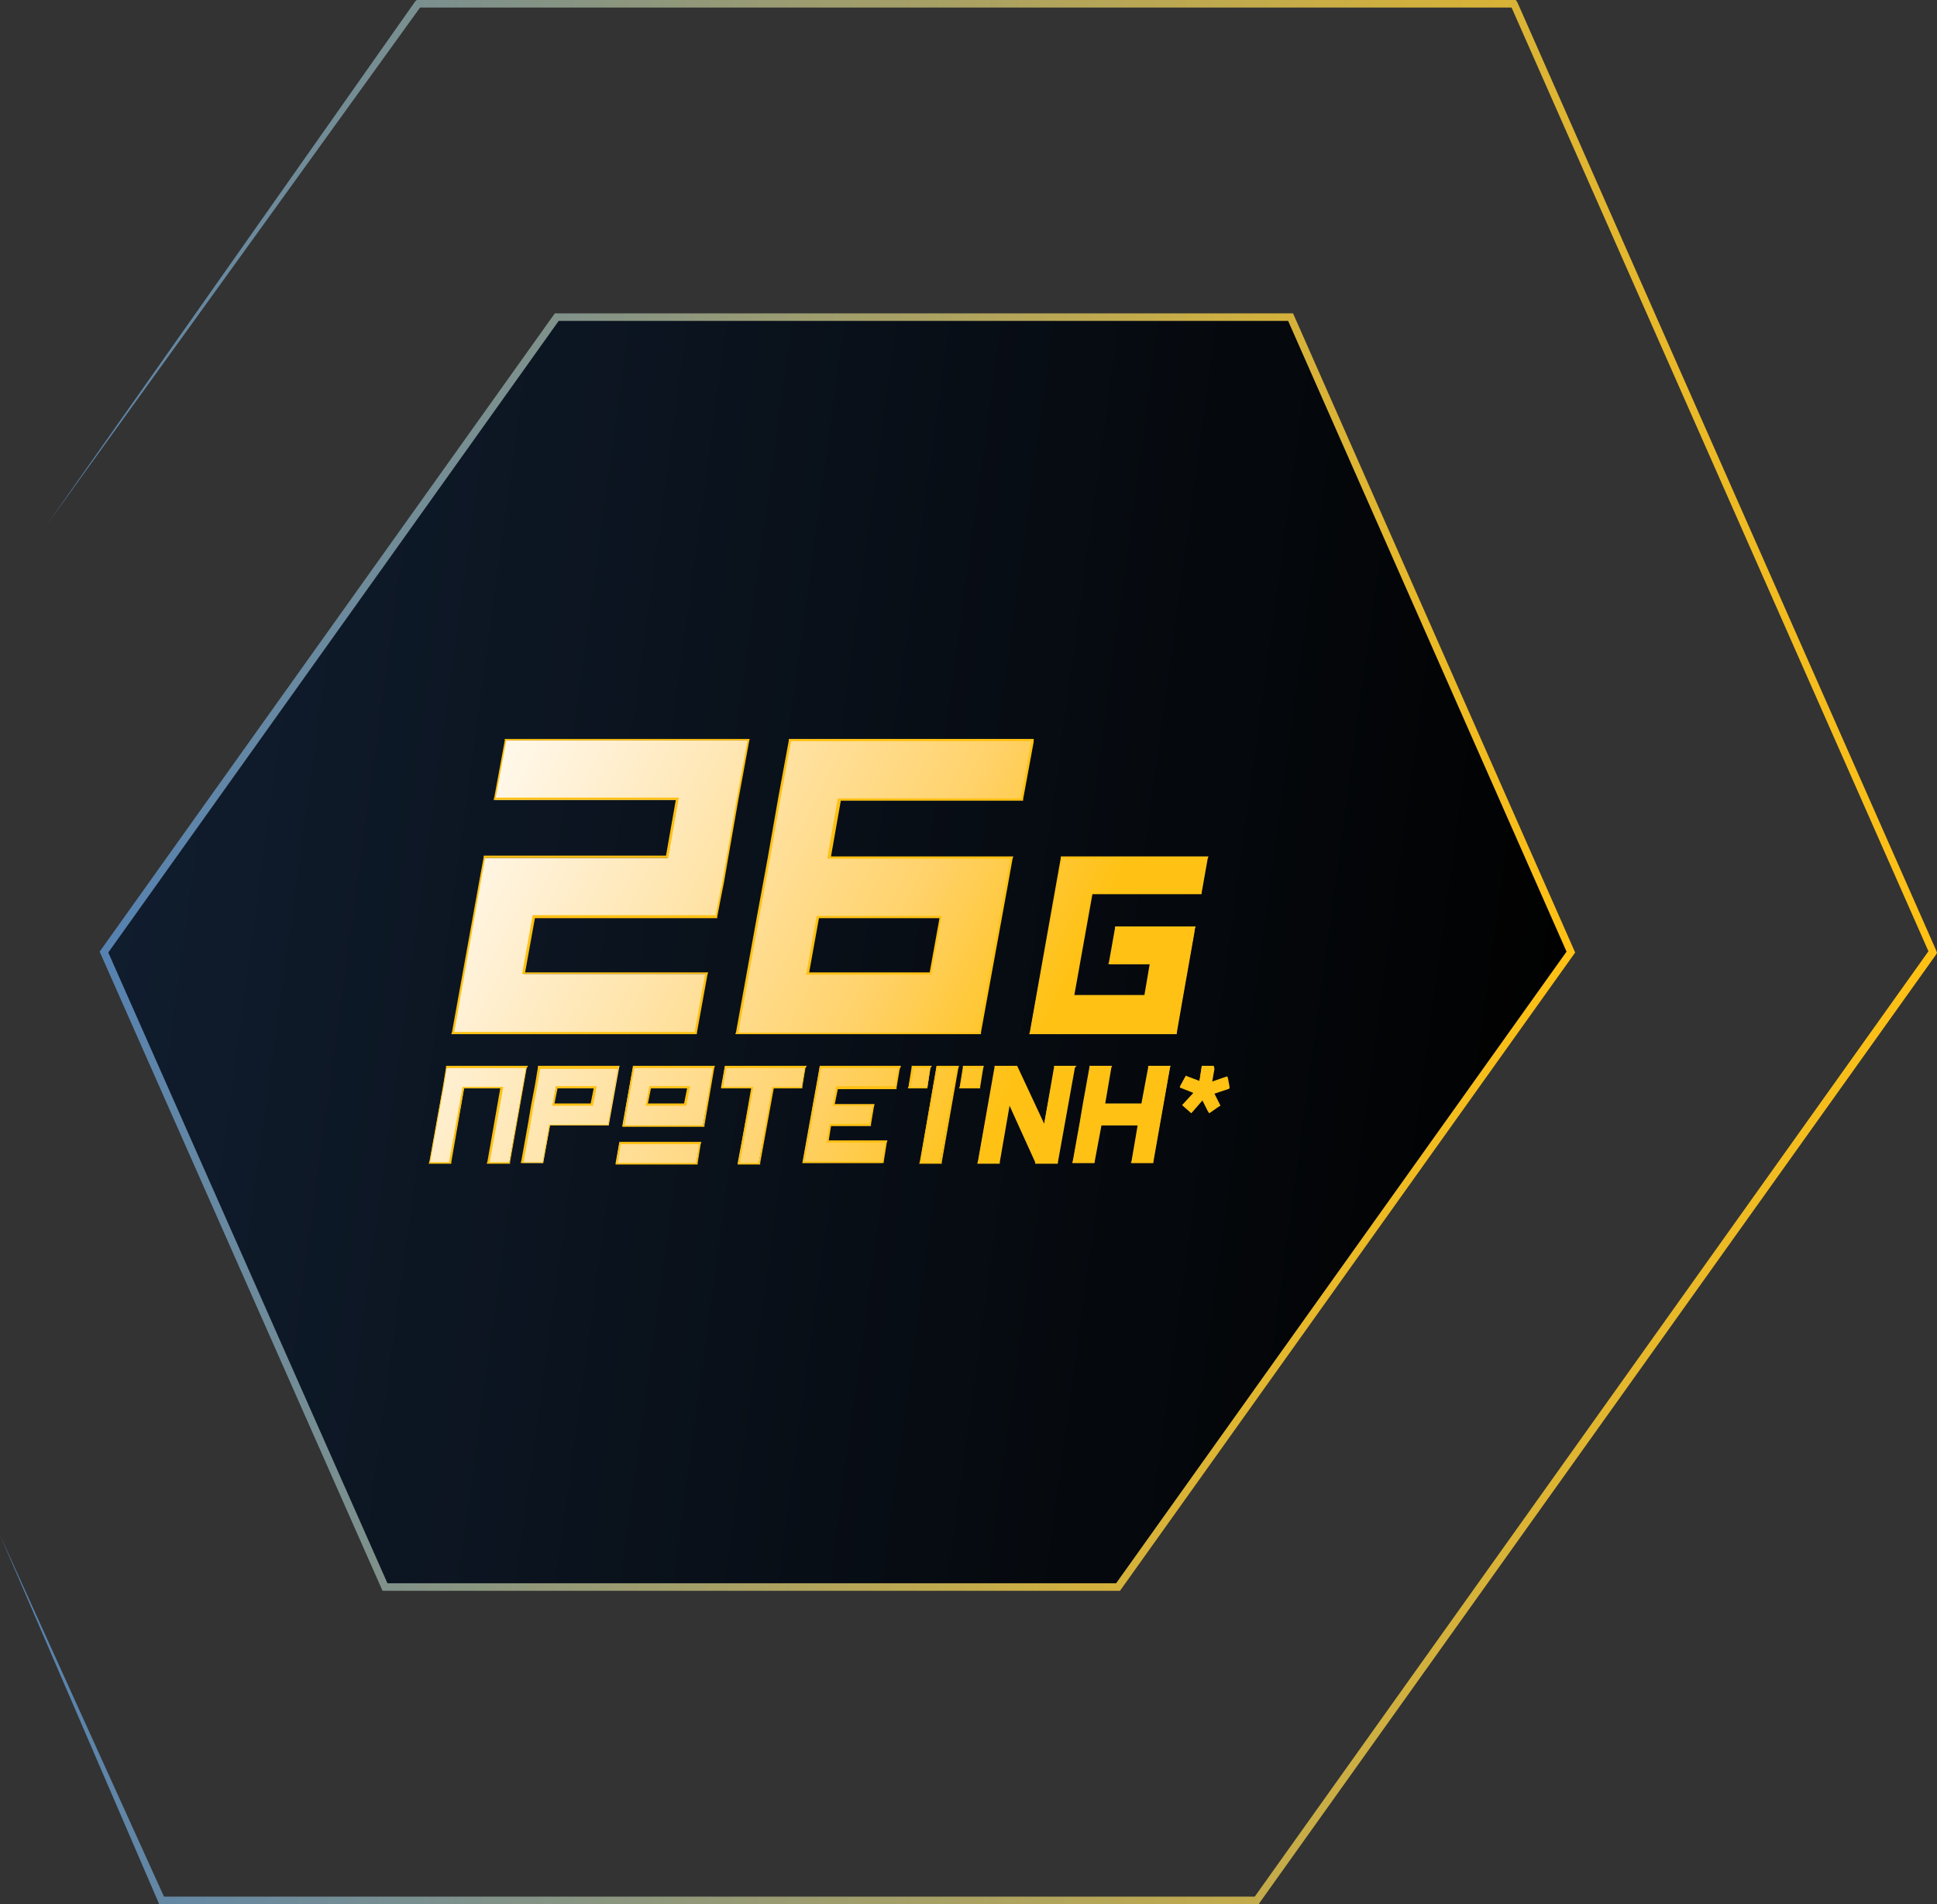 <?xml version="1.0" encoding="utf-8"?>
<!-- Generator: Adobe Illustrator 23.0.6, SVG Export Plug-In . SVG Version: 6.00 Build 0)  -->
<svg version="1.1" id="Layer_1" xmlns="http://www.w3.org/2000/svg" xmlns:xlink="http://www.w3.org/1999/xlink" x="0px" y="0px"
	 viewBox="0 0 257.1 252.8" style="enable-background:new 0 0 257.1 252.8;" xml:space="preserve">
<rect x="0" y="0" width="257.1" height="252.8" fill="#333333" stroke="none"/>
<style type="text/css">
	.st0{fill:url(#SVGID_1_);}
	.st1{fill:url(#SVGID_2_);stroke:url(#SVGID_3_);}
	.st2{fill:url(#SVGID_4_);}
	.st3{fill:#FFC113;}
	.st4{fill:url(#SVGID_5_);}
	.st5{fill:url(#SVGID_6_);}
	.st6{fill:url(#SVGID_7_);}
	.st7{fill:url(#SVGID_8_);}
	.st8{fill:url(#SVGID_9_);}
	.st9{fill:url(#SVGID_10_);}
	.st10{fill:url(#SVGID_11_);}
	.st11{fill:url(#SVGID_12_);}
	.st12{fill:url(#SVGID_13_);}
	.st13{fill:url(#SVGID_14_);}
	.st14{fill:url(#SVGID_15_);}
	.st15{fill:url(#SVGID_16_);}
	.st16{fill:url(#SVGID_17_);}
	.st17{fill:url(#SVGID_18_);}
</style>
<g>
	<g>
		<linearGradient id="SVGID_1_" gradientUnits="userSpaceOnUse" x1="-0.457" y1="126.397" x2="257.116" y2="126.397">
			<stop  offset="5.373677e-03" style="stop-color:#5682B1"/>
			<stop  offset="1" style="stop-color:#FFC113"/>
			<stop  offset="1" style="stop-color:#231F20"/>
		</linearGradient>
		<polygon class="st0" points="0,203.8 21.9,252.1 21.4,251.8 166.8,251.8 166.4,252 256.1,126.1 256.1,126.6 200.5,0.7 200.9,1 
			55.5,1 55.9,0.8 6.2,69.7 55.1,0.2 55.3,0 55.5,0 200.9,0 201.2,0 201.4,0.3 257,126.2 257.1,126.5 257,126.7 167.2,252.6 
			167.1,252.8 166.8,252.8 21.4,252.8 21.1,252.8 21,252.5 		"/>
	</g>
	
		<linearGradient id="SVGID_2_" gradientUnits="userSpaceOnUse" x1="26.446" y1="126.397" x2="221.18" y2="126.397" gradientTransform="matrix(1 0 -0.136 1 4.479 0)">
		<stop  offset="0" style="stop-color:#101D2E"/>
		<stop  offset="1" style="stop-color:#010101"/>
	</linearGradient>
	
		<linearGradient id="SVGID_3_" gradientUnits="userSpaceOnUse" x1="25.869" y1="126.397" x2="221.757" y2="126.397" gradientTransform="matrix(1 0 -0.136 1 4.479 0)">
		<stop  offset="5.373677e-03" style="stop-color:#5682B1"/>
		<stop  offset="1" style="stop-color:#FFC113"/>
		<stop  offset="1" style="stop-color:#231F20"/>
	</linearGradient>
	<polygon class="st1" points="171.3,42.1 73.9,42.1 13.8,126.4 51.1,210.7 148.4,210.7 208.5,126.4 	"/>
</g>
<g>
	<g>
		<g>
			<linearGradient id="SVGID_4_" gradientUnits="userSpaceOnUse" x1="51.937" y1="103.463" x2="134.384" y2="145.909">
				<stop  offset="0" style="stop-color:#FFFFFF"/>
				<stop  offset="8.986259e-02" style="stop-color:#FFFAF0"/>
				<stop  offset="0.255" style="stop-color:#FFF0D3"/>
				<stop  offset="0.477" style="stop-color:#FFE3A6"/>
				<stop  offset="0.745" style="stop-color:#FFD26B"/>
				<stop  offset="1" style="stop-color:#FFC113"/>
			</linearGradient>
			<polygon class="st2" points="60.1,137.2 64.3,113.9 88.6,113.9 89.9,106.2 65.7,106.2 67.1,98.3 99.3,98.3 95.1,121.8 
				70.9,121.8 69.5,129.3 93.8,129.3 92.4,137.2 			"/>
			<path class="st3" d="M99.2,98.4l-1.4,7.6l-1.4,8l-0.5,2.9l-0.3,1.5l-0.6,3.1H70.7l-1.4,7.8h24.3l-1.4,7.7H68h-7.7l3.6-20.4
				l0.5-2.7h24.3l1.4-8H65.8l1.4-7.6h24.3H99.2 M99.5,98.1h-0.3h-7.7H67.2h-0.2l0,0.2l-1.4,7.6l-0.1,0.3h0.3h23.9l-1.3,7.4h-24h-0.2
				l0,0.2l-0.5,2.7L60,137l-0.1,0.3h0.3H68h24.3h0.2l0-0.2l1.4-7.7l0.1-0.3h-0.3H69.7l1.3-7.2h24h0.2l0-0.2l0.6-3.1l0.3-1.5l0.5-2.9
				l1.4-8l1.4-7.6L99.5,98.1L99.5,98.1z"/>
		</g>
		<g>
			<linearGradient id="SVGID_5_" gradientUnits="userSpaceOnUse" x1="59.579" y1="87.988" x2="142.026" y2="130.433">
				<stop  offset="0" style="stop-color:#FFFFFF"/>
				<stop  offset="8.986259e-02" style="stop-color:#FFFAF0"/>
				<stop  offset="0.255" style="stop-color:#FFF0D3"/>
				<stop  offset="0.477" style="stop-color:#FFE3A6"/>
				<stop  offset="0.745" style="stop-color:#FFD26B"/>
				<stop  offset="1" style="stop-color:#FFC113"/>
			</linearGradient>
			<path class="st4" d="M97.8,137.2l7-38.9H137l-1.4,7.9h-24.3l-1.4,7.7h24.3l-4.2,23.3H97.8z M123.5,129.3l1.3-7.5h-16.3l-1.3,7.5
				H123.5z"/>
			<path class="st3" d="M136.9,98.4l-1.4,7.6h-24.3l-1.4,8h24.3l-0.7,3.9l-2.1,11.5h0l-1.4,7.7h-7.7h-16.6H98l2.8-15.5l1.4-7.6
				l1.4-8l1.4-7.6h7.7H136.9 M107,129.4h16.6l1.4-7.8h-16.6L107,129.4 M137.2,98.1h-0.3h-24.3h-7.7h-0.2l0,0.2l-1.4,7.6l-1.4,8
				l-1.4,7.6L97.7,137l-0.1,0.3H98h7.7h16.6h7.7h0.2l0-0.2l1.4-7.7l2.1-11.5l0.7-3.9l0.1-0.3h-0.3h-23.9l1.3-7.4h24h0.2l0-0.2
				l1.4-7.6L137.2,98.1L137.2,98.1z M108.7,121.9h16l-1.3,7.2h-16L108.7,121.9L108.7,121.9z"/>
		</g>
		<g>
			<linearGradient id="SVGID_6_" gradientUnits="userSpaceOnUse" x1="62.177" y1="81.136" x2="145.101" y2="123.826">
				<stop  offset="0" style="stop-color:#FFFFFF"/>
				<stop  offset="8.986259e-02" style="stop-color:#FFFAF0"/>
				<stop  offset="0.255" style="stop-color:#FFF0D3"/>
				<stop  offset="0.477" style="stop-color:#FFE3A6"/>
				<stop  offset="0.745" style="stop-color:#FFD26B"/>
				<stop  offset="1" style="stop-color:#FFC113"/>
			</linearGradient>
			<polygon class="st5" points="136.7,137.2 140.9,113.9 160.2,113.9 159.4,118.7 144.9,118.7 142.4,132.4 152.1,132.4 152.8,128 
				147.3,128 148.2,123.2 158.6,123.2 156.1,137.2 			"/>
			<path class="st3" d="M160.1,114l-0.8,4.5h-14.5l-2.5,14h9.9l0.8-4.7h-5.5l0.8-4.5h10.1l-0.1,0.7l-1.5,8.5l-0.8,4.6h-4.6h-9.9
				h-4.6l3.3-18.6l0.8-4.5h4.6H160.1 M160.4,113.7h-0.3h-14.5H141h-0.2l0,0.2l-0.8,4.5l-3.3,18.6l-0.1,0.3h0.3h4.6h9.9h4.6h0.2
				l0-0.2l0.8-4.6l1.5-8.5l0.1-0.7l0.1-0.3h-0.3h-10.1H148l0,0.2l-0.8,4.5l-0.1,0.3h0.3h5.2l-0.7,4.1h-9.3l2.4-13.4h14.3h0.2l0-0.2
				l0.8-4.5L160.4,113.7L160.4,113.7z"/>
		</g>
	</g>
	<g>
		<linearGradient id="SVGID_7_" gradientUnits="userSpaceOnUse" x1="45.072" y1="113.042" x2="128.997" y2="156.249">
			<stop  offset="0" style="stop-color:#FFFFFF"/>
			<stop  offset="8.986259e-02" style="stop-color:#FFFAF0"/>
			<stop  offset="0.255" style="stop-color:#FFF0D3"/>
			<stop  offset="0.477" style="stop-color:#FFE3A6"/>
			<stop  offset="0.745" style="stop-color:#FFD26B"/>
			<stop  offset="1" style="stop-color:#FFC113"/>
		</linearGradient>
		<polygon class="st6" points="106.5,154.4 108.8,141.6 119.4,141.6 118.9,144.3 111.1,144.3 110.7,146.6 116,146.6 115.5,149.4 
			110.2,149.4 109.8,151.6 117.6,151.6 117.1,154.4 		"/>
		<path class="st3" d="M119.2,141.8l-0.4,2.4H111l-0.5,2.6h5.3l-0.4,2.4h-5.3l-0.4,2.5h7.8l-0.4,2.5h-7.8h-2.5l0.9-5l0.4-2.4
			l0.5-2.6l0.4-2.4h2.5H119.2 M119.6,141.5h-0.3h-7.8h-2.5h-0.2l0,0.2l-0.4,2.4l-0.5,2.6l-0.4,2.4l-0.9,5l-0.1,0.3h0.3h2.5h7.8h0.2
			l0-0.2l0.4-2.5l0.1-0.3h-0.3H110l0.3-1.9h5.1h0.2l0-0.2l0.4-2.4l0.1-0.3h-0.3h-5l0.4-2h7.6h0.2l0-0.2l0.4-2.4L119.6,141.5
			L119.6,141.5z"/>
	</g>
	<g>
		<linearGradient id="SVGID_8_" gradientUnits="userSpaceOnUse" x1="51.824" y1="98.057" x2="135.753" y2="141.265">
			<stop  offset="0" style="stop-color:#FFFFFF"/>
			<stop  offset="8.986259e-02" style="stop-color:#FFFAF0"/>
			<stop  offset="0.255" style="stop-color:#FFF0D3"/>
			<stop  offset="0.477" style="stop-color:#FFE3A6"/>
			<stop  offset="0.745" style="stop-color:#FFD26B"/>
			<stop  offset="1" style="stop-color:#FFC113"/>
		</linearGradient>
		<polygon class="st7" points="150.2,154.4 151.1,149.4 146,149.4 145.2,154.4 142.4,154.4 144.7,141.6 147.4,141.6 146.5,146.6 
			151.6,146.6 152.5,141.6 155.3,141.6 153,154.4 		"/>
		<path class="st3" d="M155.1,141.8l-2.2,12.5h-2.5l0.9-5h-5.4l-0.9,5h-2.5l0.9-5l0.4-2.4l0.9-5h2.5l-0.9,5h5.4l0.9-5H155.1
			 M155.4,141.5h-0.3h-2.5h-0.2l0,0.2l-0.9,4.8h-4.8l0.8-4.7l0.1-0.3h-0.3h-2.5h-0.2l0,0.2l-0.9,5l-0.4,2.4l-0.9,5l-0.1,0.3h0.3h2.5
			h0.2l0-0.2l0.9-4.8h4.8l-0.8,4.7l-0.1,0.3h0.3h2.5h0.2l0-0.2l2.2-12.5L155.4,141.5L155.4,141.5z"/>
	</g>
	<g>
		<linearGradient id="SVGID_9_" gradientUnits="userSpaceOnUse" x1="49.459" y1="103.302" x2="133.388" y2="146.51">
			<stop  offset="0" style="stop-color:#FFFFFF"/>
			<stop  offset="8.986259e-02" style="stop-color:#FFFAF0"/>
			<stop  offset="0.255" style="stop-color:#FFF0D3"/>
			<stop  offset="0.477" style="stop-color:#FFE3A6"/>
			<stop  offset="0.745" style="stop-color:#FFD26B"/>
			<stop  offset="1" style="stop-color:#FFC113"/>
		</linearGradient>
		<polygon class="st8" points="137.7,154.4 137.7,154.2 134,146.3 132.6,154.4 129.8,154.4 132.1,141.6 134.8,141.6 138.5,149.7 
			140,141.6 142.7,141.6 140.4,154.4 		"/>
		<path class="st3" d="M142.6,141.8l-2.2,12.5h-2.5l0,0l-3.9-8.4l-1.5,8.4H130l2.2-12.5h2.5l3.9,8.4l1.5-8.4H142.6 M142.9,141.5
			h-0.3h-2.5h-0.2l0,0.2l-1.3,7.5l-3.5-7.5l-0.1-0.2h-0.2h-2.5H132l0,0.2l-2.2,12.5l-0.1,0.3h0.3h2.5h0.2l0-0.2l1.3-7.5l3.4,7.5
			l0,0.2l0.3,0h2.5h0.2l0-0.2l2.2-12.5L142.9,141.5L142.9,141.5z"/>
	</g>
	<g>
		<linearGradient id="SVGID_10_" gradientUnits="userSpaceOnUse" x1="37.946" y1="128.547" x2="122.16" y2="171.902">
			<stop  offset="0" style="stop-color:#FFFFFF"/>
			<stop  offset="8.986259e-02" style="stop-color:#FFFAF0"/>
			<stop  offset="0.255" style="stop-color:#FFF0D3"/>
			<stop  offset="0.477" style="stop-color:#FFE3A6"/>
			<stop  offset="0.745" style="stop-color:#FFD26B"/>
			<stop  offset="1" style="stop-color:#FFC113"/>
		</linearGradient>
		<path class="st9" d="M69.3,154.4l2.3-12.8h10.6l-1.4,7.8h-7.8l-0.9,5H69.3z M78.5,146.6l0.4-2.3h-5.1l-0.4,2.3H78.5z"/>
		<path class="st3" d="M82,141.8l-1.2,6.8l-0.1,0.7h-7.8l-0.9,5h-2.5l0.9-5l0.4-2.4l0.5-2.6l0.4-2.4h2.5h5.4H82 M73.3,146.8h5.4
			l0.5-2.6h-5.4L73.3,146.8 M82.3,141.5H82h-2.5h-5.4h-2.5h-0.2l0,0.2l-0.4,2.4l-0.5,2.6l-0.4,2.4l-0.9,5l-0.1,0.3h0.3h2.5h0.2
			l0-0.2l0.9-4.8h7.6h0.2l0-0.2l0.1-0.7l1.2-6.8L82.3,141.5L82.3,141.5z M74,144.5h4.8l-0.4,2h-4.8L74,144.5L74,144.5z"/>
	</g>
	<g>
		<linearGradient id="SVGID_11_" gradientUnits="userSpaceOnUse" x1="42.714" y1="117.309" x2="127.277" y2="160.843">
			<stop  offset="0" style="stop-color:#FFFFFF"/>
			<stop  offset="8.986259e-02" style="stop-color:#FFFAF0"/>
			<stop  offset="0.255" style="stop-color:#FFF0D3"/>
			<stop  offset="0.477" style="stop-color:#FFE3A6"/>
			<stop  offset="0.745" style="stop-color:#FFD26B"/>
			<stop  offset="1" style="stop-color:#FFC113"/>
		</linearGradient>
		<polygon class="st10" points="97.9,154.5 99.8,144.4 95.7,144.4 96.2,141.6 106.9,141.6 106.4,144.4 102.6,144.4 100.7,154.5 		
			"/>
		<path class="st3" d="M106.8,141.8l-0.4,2.5h-3.9l-1.8,10.1h-2.5l1.8-10.1h-4l0.4-2.5h4h2.5H106.8 M107.1,141.5h-0.3h-3.9h-2.5h-4
			h-0.2l0,0.2l-0.4,2.5l-0.1,0.3h0.3h3.7l-1.7,9.8l-0.1,0.3h0.3h2.5h0.2l0-0.2l1.8-9.9h3.6h0.2l0-0.2l0.4-2.5L107.1,141.5
			L107.1,141.5z"/>
	</g>
	<g>
		<g>
			<linearGradient id="SVGID_12_" gradientUnits="userSpaceOnUse" x1="44.899" y1="106.968" x2="131.389" y2="151.494">
				<stop  offset="0" style="stop-color:#FFFFFF"/>
				<stop  offset="8.986259e-02" style="stop-color:#FFFAF0"/>
				<stop  offset="0.255" style="stop-color:#FFF0D3"/>
				<stop  offset="0.477" style="stop-color:#FFE3A6"/>
				<stop  offset="0.745" style="stop-color:#FFD26B"/>
				<stop  offset="1" style="stop-color:#FFC113"/>
			</linearGradient>
			<polygon class="st11" points="122.1,154.4 124.3,141.6 127.1,141.6 124.8,154.4 			"/>
			<path class="st3" d="M127,141.8l-2.2,12.5h-2.5l2.2-12.5H127 M127.3,141.5H127h-2.5h-0.2l0,0.2l-2.2,12.5l-0.1,0.3h0.3h2.5h0.2
				l0-0.2l2.2-12.5L127.3,141.5L127.3,141.5z"/>
		</g>
		<g>
			<linearGradient id="SVGID_13_" gradientUnits="userSpaceOnUse" x1="42.586" y1="98.528" x2="134.596" y2="145.896">
				<stop  offset="0" style="stop-color:#FFFFFF"/>
				<stop  offset="8.986259e-02" style="stop-color:#FFFAF0"/>
				<stop  offset="0.255" style="stop-color:#FFF0D3"/>
				<stop  offset="0.477" style="stop-color:#FFE3A6"/>
				<stop  offset="0.745" style="stop-color:#FFD26B"/>
				<stop  offset="1" style="stop-color:#FFC113"/>
			</linearGradient>
			<polygon class="st12" points="127.4,144.4 127.9,141.6 130.5,141.6 130,144.4 			"/>
			<path class="st3" d="M130.3,141.8l-0.4,2.5h-2.3l0.4-2.5H130.3 M130.6,141.5h-0.3H128h-0.2l0,0.2l-0.4,2.5l-0.1,0.3h0.3h2.3h0.2
				l0-0.2l0.4-2.5L130.6,141.5L130.6,141.5z"/>
		</g>
		<g>
			<linearGradient id="SVGID_14_" gradientUnits="userSpaceOnUse" x1="41.49" y1="101.504" x2="133.888" y2="149.072">
				<stop  offset="0" style="stop-color:#FFFFFF"/>
				<stop  offset="8.986259e-02" style="stop-color:#FFFAF0"/>
				<stop  offset="0.255" style="stop-color:#FFF0D3"/>
				<stop  offset="0.477" style="stop-color:#FFE3A6"/>
				<stop  offset="0.745" style="stop-color:#FFD26B"/>
				<stop  offset="1" style="stop-color:#FFC113"/>
			</linearGradient>
			<polygon class="st13" points="120.6,144.4 121.1,141.6 123.5,141.6 123.1,144.4 			"/>
			<path class="st3" d="M123.4,141.8l-0.4,2.5h-2.1l0.4-2.5H123.4 M123.7,141.5h-0.3h-2.1H121l0,0.2l-0.4,2.5l-0.1,0.3h0.3h2.1h0.2
				l0-0.2l0.4-2.5L123.7,141.5L123.7,141.5z"/>
		</g>
	</g>
	<g>
		<linearGradient id="SVGID_15_" gradientUnits="userSpaceOnUse" x1="35.749" y1="133.719" x2="119.675" y2="176.925">
			<stop  offset="0" style="stop-color:#FFFFFF"/>
			<stop  offset="8.986259e-02" style="stop-color:#FFFAF0"/>
			<stop  offset="0.255" style="stop-color:#FFF0D3"/>
			<stop  offset="0.477" style="stop-color:#FFE3A6"/>
			<stop  offset="0.745" style="stop-color:#FFD26B"/>
			<stop  offset="1" style="stop-color:#FFC113"/>
		</linearGradient>
		<polygon class="st14" points="64.9,154.4 66.7,144.4 61.6,144.4 59.8,154.4 57,154.4 59.3,141.6 69.9,141.6 67.6,154.4 		"/>
		<path class="st3" d="M69.8,141.8l-2.2,12.5H65l1.8-10h-5.4l-1.8,10h-2.5l1.8-10l0.4-2.5h2.5h5.4H69.8 M70.1,141.5h-0.3h-2.5h-5.4
			h-2.5h-0.2l0,0.2l-0.4,2.5l-1.8,10l-0.1,0.3h0.3h2.5h0.2l0-0.2l1.7-9.8h4.8l-1.7,9.7l-0.1,0.3H65h2.5h0.2l0-0.2l2.2-12.5
			L70.1,141.5L70.1,141.5z"/>
	</g>
	<g>
		<g>
			<linearGradient id="SVGID_16_" gradientUnits="userSpaceOnUse" x1="41.379" y1="121.181" x2="125.565" y2="164.521">
				<stop  offset="0" style="stop-color:#FFFFFF"/>
				<stop  offset="8.986259e-02" style="stop-color:#FFFAF0"/>
				<stop  offset="0.255" style="stop-color:#FFF0D3"/>
				<stop  offset="0.477" style="stop-color:#FFE3A6"/>
				<stop  offset="0.745" style="stop-color:#FFD26B"/>
				<stop  offset="1" style="stop-color:#FFC113"/>
			</linearGradient>
			<path class="st15" d="M82.6,149.5l1.4-7.8h10.7l-1.4,7.8H82.6z M91,146.7l0.4-2.3h-5.1l-0.4,2.3H91z"/>
			<path class="st3" d="M94.6,141.8l-1.3,7.6h-2.5h-7.9l0.4-2.5l0.9-5.1h2.5h5.4H94.6 M85.7,146.8h5.4l0.5-2.6h-5.4L85.7,146.8
				 M94.9,141.5h-0.3h-2.5h-5.4h-2.5h-0.2l0,0.2l-0.9,5.1l-0.4,2.5l-0.1,0.3h0.3h7.9h2.5h0.2l0-0.2l1.3-7.6L94.9,141.5L94.9,141.5z
				 M86.4,144.5h4.8l-0.4,2h-4.8L86.4,144.5L86.4,144.5z"/>
		</g>
		<g>
			<linearGradient id="SVGID_17_" gradientUnits="userSpaceOnUse" x1="37.737" y1="127.574" x2="122.294" y2="171.105">
				<stop  offset="0" style="stop-color:#FFFFFF"/>
				<stop  offset="8.986259e-02" style="stop-color:#FFFAF0"/>
				<stop  offset="0.255" style="stop-color:#FFF0D3"/>
				<stop  offset="0.477" style="stop-color:#FFE3A6"/>
				<stop  offset="0.745" style="stop-color:#FFD26B"/>
				<stop  offset="1" style="stop-color:#FFC113"/>
			</linearGradient>
			<polygon class="st16" points="81.7,154.5 82.2,151.7 92.9,151.7 92.4,154.5 			"/>
			<path class="st3" d="M92.8,151.9l-0.4,2.5h-2.5h-7.9l0.4-2.5h7.9H92.8 M93.1,151.6h-0.3h-2.5h-7.9h-0.2l0,0.2l-0.4,2.5l-0.1,0.3
				h0.3h7.9h2.5h0.2l0-0.2l0.4-2.5L93.1,151.6L93.1,151.6z"/>
		</g>
	</g>
	<g>
		<g>
			<g>
				<linearGradient id="SVGID_18_" gradientUnits="userSpaceOnUse" x1="51.66" y1="89.094" x2="138.489" y2="133.794">
					<stop  offset="0" style="stop-color:#FFFFFF"/>
					<stop  offset="8.986259e-02" style="stop-color:#FFFAF0"/>
					<stop  offset="0.255" style="stop-color:#FFF0D3"/>
					<stop  offset="0.477" style="stop-color:#FFE3A6"/>
					<stop  offset="0.745" style="stop-color:#FFD26B"/>
					<stop  offset="1" style="stop-color:#FFC113"/>
				</linearGradient>
				<polygon class="st17" points="159.6,145.8 158,147.6 157,146.7 158.5,145 156.6,144.3 157.3,143 159.2,143.7 159.5,141.6 
					160.9,141.6 160.6,143.7 162.7,143 162.9,144.4 160.8,145.1 161.7,146.7 160.5,147.6 				"/>
				<path class="st3" d="M160.7,141.8l-0.3,2.2l2.2-0.8l0.2,1.1l-2.1,0.7l0.9,1.7l-1,0.7l-0.9-1.8l-1.6,1.8l-0.8-0.7l1.5-1.7
					l-1.9-0.7l0.6-1.1l1.9,0.8l0.3-2.2H160.7 M161.1,141.5h-0.3h-1.1h-0.2l0,0.2l-0.3,1.8l-1.6-0.6l-0.2-0.1l-0.1,0.2l-0.6,1.1
					l-0.1,0.3l0.3,0.1l1.5,0.6l-1.3,1.4l-0.2,0.2l0.2,0.2l0.8,0.7l0.2,0.2l0.2-0.2l1.3-1.5l0.7,1.4l0.2,0.3l0.3-0.2l1-0.7l0.2-0.1
					l-0.1-0.2l-0.7-1.4l1.8-0.6l0.2-0.1l0-0.2l-0.2-1.1l-0.1-0.3l-0.3,0.1l-1.7,0.6l0.3-1.7L161.1,141.5L161.1,141.5z"/>
			</g>
		</g>
	</g>
</g>
</svg>
